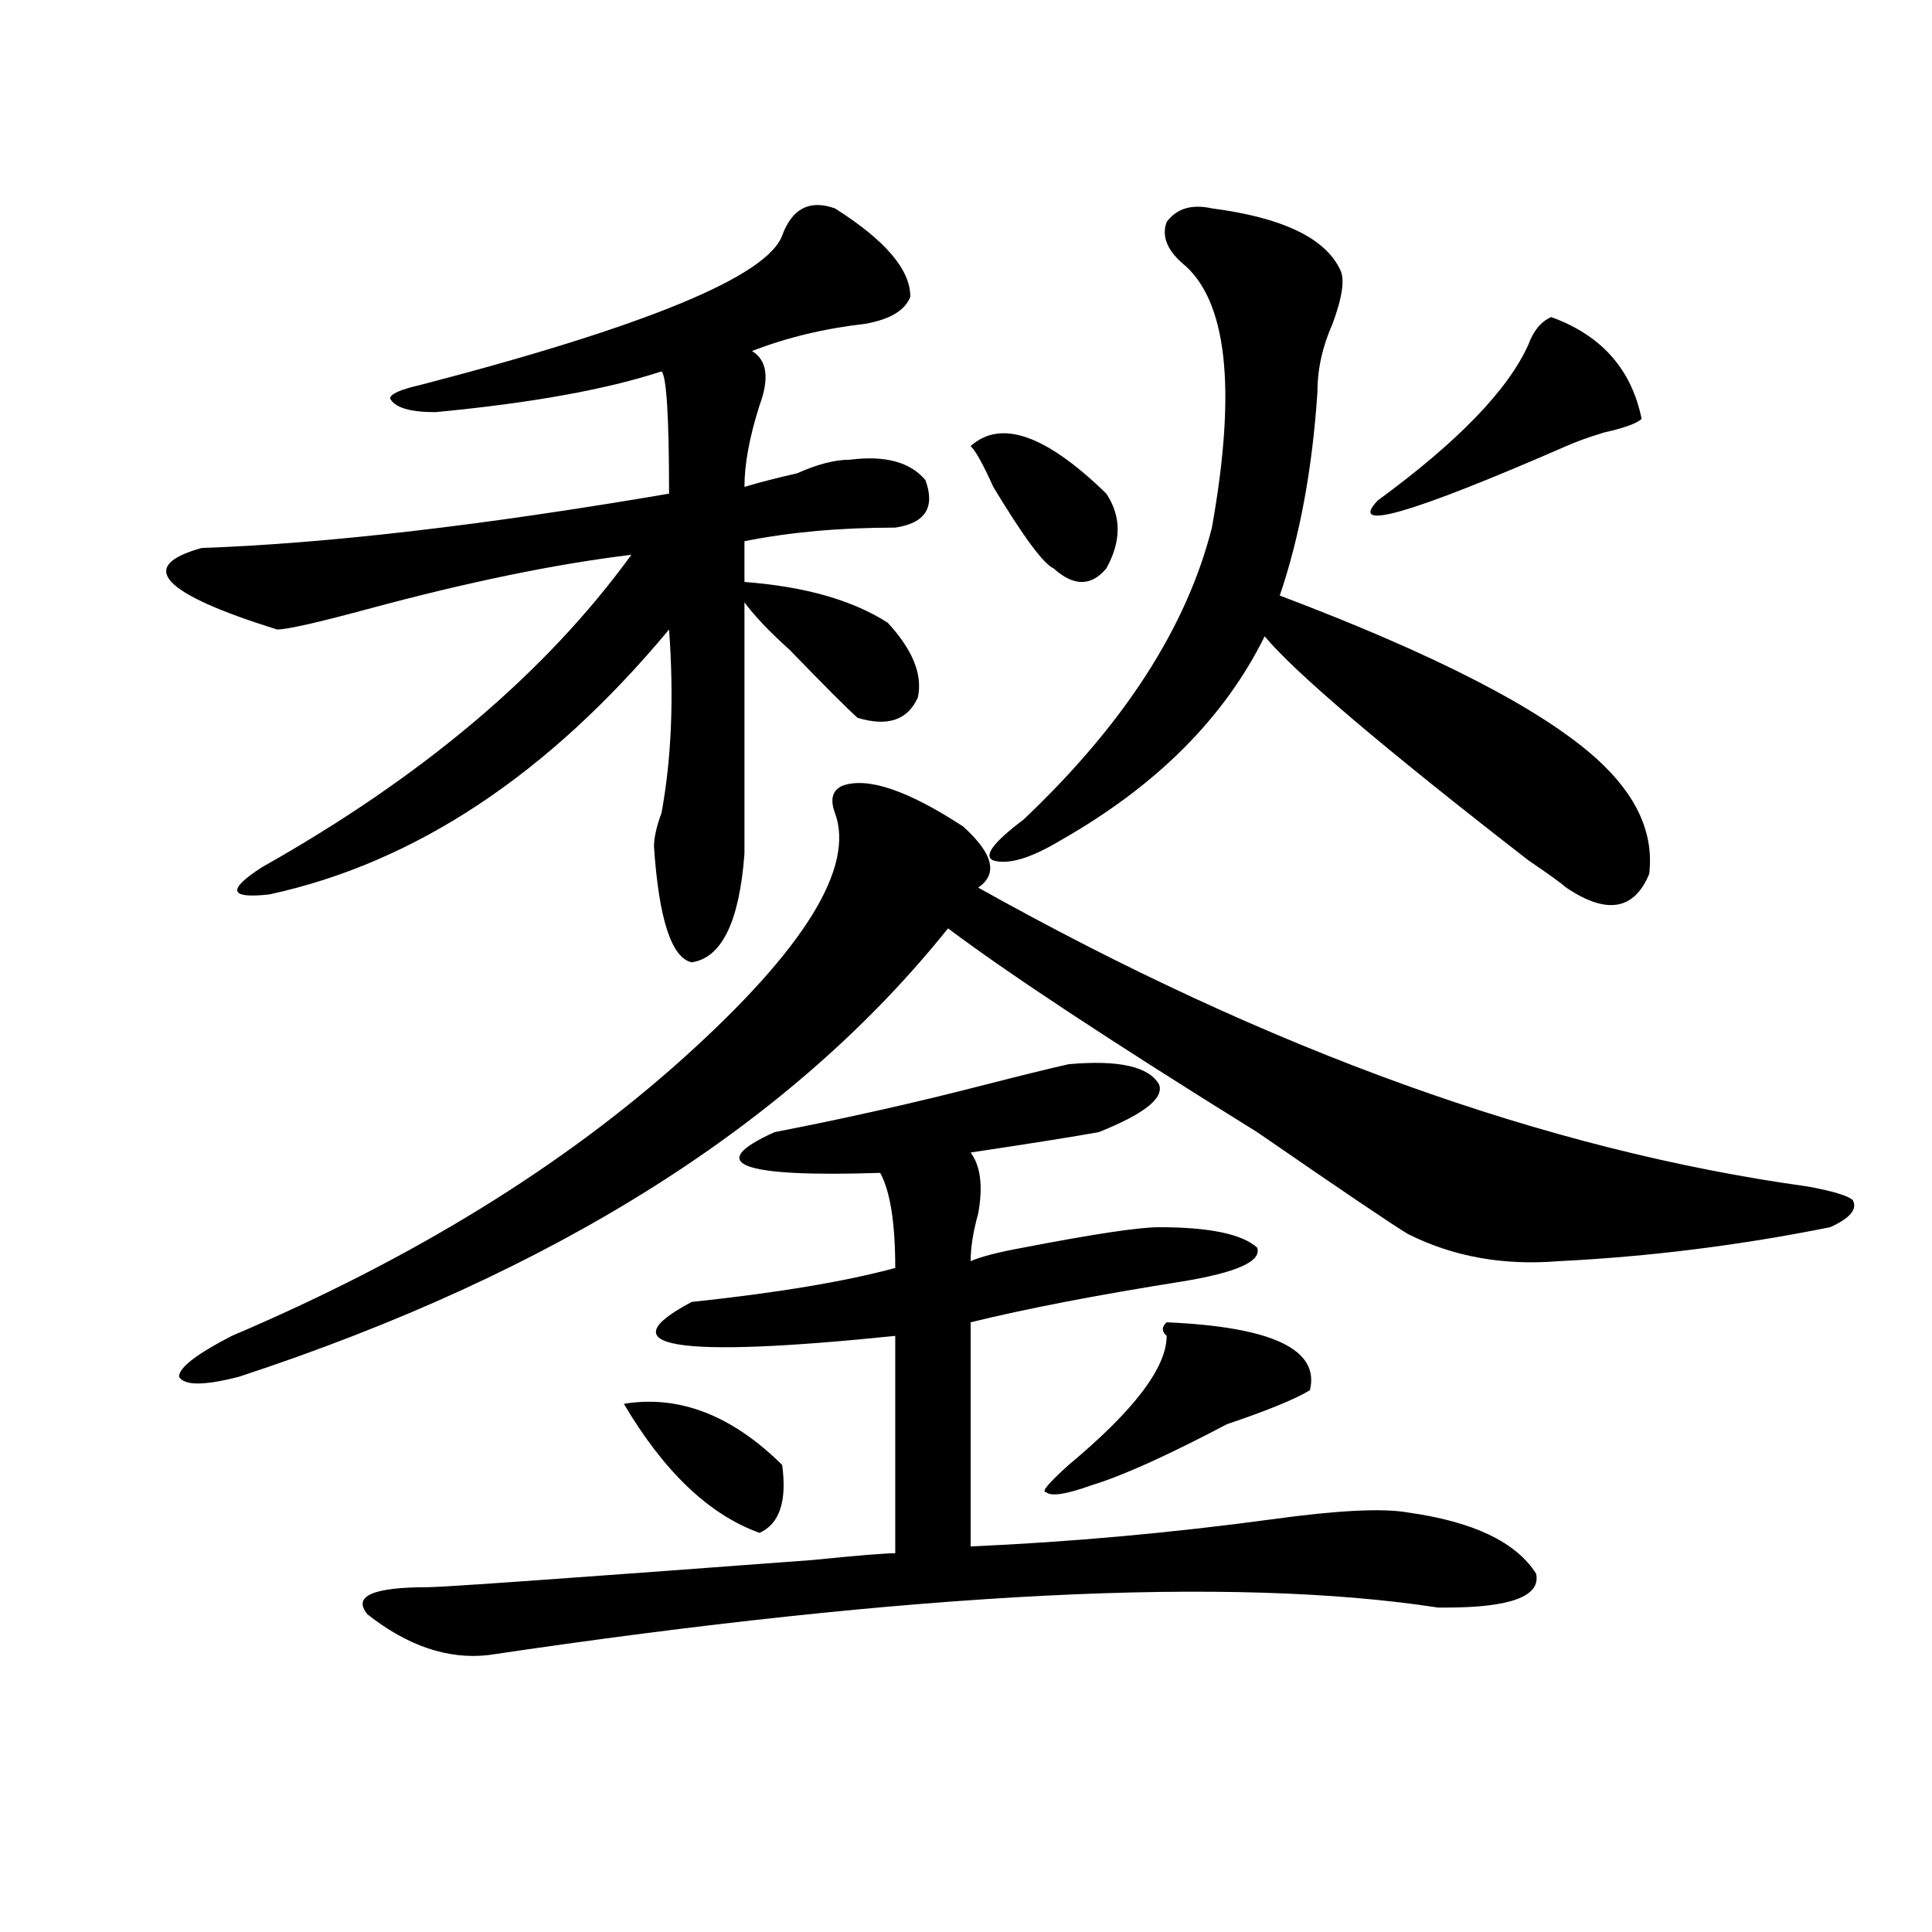 <?xml version="1.0" encoding="utf-8"?>
<!-- Generator: Adobe Illustrator 16.0.0, SVG Export Plug-In . SVG Version: 6.00 Build 0)  -->
<!DOCTYPE svg PUBLIC "-//W3C//DTD SVG 1.1//EN" "http://www.w3.org/Graphics/SVG/1.1/DTD/svg11.dtd">
<svg version="1.1" id="图层_1" xmlns="http://www.w3.org/2000/svg" xmlns:xlink="http://www.w3.org/1999/xlink" x="0px" y="0px"
	 width="1000px" height="1000px" viewBox="0 0 1000 1000" enable-background="new 0 0 1000 1000" xml:space="preserve">
<path d="M404.844,121.922c5.184-14.063,14.269-18.731,27.316-14.063c25.976,16.425,39.023,31.641,39.023,45.703
	c-2.621,7.031-10.426,11.756-23.414,14.063c-20.853,2.362-40.364,7.031-58.535,14.063c7.805,4.725,9.086,14.063,3.902,28.125
	c-5.243,16.425-7.805,30.487-7.805,42.188c7.805-2.307,16.891-4.669,27.316-7.031c10.366-4.669,19.512-7.031,27.316-7.031
	c18.171-2.307,31.219,1.209,39.023,10.547c5.184,14.063,0,22.303-15.609,24.609c-28.657,0-54.633,2.362-78.047,7.031v21.094
	c31.219,2.362,55.914,9.394,74.145,21.094c12.988,14.063,18.171,26.972,15.609,38.672c-5.243,11.756-15.609,15.271-31.219,10.547
	c-5.243-4.669-16.95-16.369-35.121-35.156c-10.426-9.338-18.23-17.578-23.414-24.609c0,35.156,0,78.553,0,130.078
	c-2.621,35.156-11.707,53.943-27.316,56.25c-10.426-2.307-16.95-22.247-19.512-59.766c0-4.669,1.281-10.547,3.902-17.578
	c5.184-28.125,6.464-59.766,3.902-94.922c-62.438,75.037-131.398,120.74-206.824,137.109c-20.853,2.362-22.133-2.307-3.902-14.063
	c83.23-46.856,146.948-100.744,191.214-161.719c-39.023,4.725-84.57,14.063-136.582,28.125
	c-26.036,7.031-41.645,10.547-46.828,10.547c-59.876-18.731-72.864-32.794-39.023-42.188c64.999-2.307,145.667-11.7,241.945-28.125
	c0-39.825-1.341-60.919-3.902-63.281c-28.657,9.394-67.681,16.425-117.07,21.094c-13.048,0-20.853-2.307-23.414-7.031
	c0-2.307,5.183-4.669,15.609-7.031C334.602,168.834,397.039,143.016,404.844,121.922z M436.063,406.688
	c12.988-4.669,33.78,2.362,62.438,21.094c15.609,14.063,18.171,24.609,7.805,31.641c150.851,84.375,293.957,135.956,429.258,154.688
	c12.988,2.362,20.793,4.725,23.414,7.031c2.562,4.725-1.341,9.394-11.707,14.063c-46.828,9.394-93.656,15.271-140.484,17.578
	c-28.657,2.362-54.633-2.307-78.047-14.063c-7.805-4.669-33.84-22.247-78.047-52.734c-75.485-46.856-128.777-82.013-159.996-105.469
	c-80.668,100.8-202.922,178.144-366.82,232.031c-18.231,4.725-28.658,4.725-31.219,0c0-4.669,9.085-11.7,27.316-21.094
	c93.656-39.825,171.703-87.891,234.14-144.141s88.413-98.438,78.047-126.563C429.539,413.719,430.819,409.05,436.063,406.688z
	 M553.133,550.828c25.976-2.307,41.585,1.209,46.828,10.547c2.562,7.031-7.805,15.271-31.219,24.609
	c-13.048,2.362-35.121,5.878-66.34,10.547c5.184,7.031,6.464,17.578,3.902,31.641c-2.621,9.394-3.902,17.578-3.902,24.609
	c5.184-2.307,14.269-4.669,27.316-7.031c36.402-7.031,59.816-10.547,70.242-10.547c25.976,0,42.926,3.516,50.73,10.547
	c2.562,7.031-10.426,12.909-39.023,17.578c-44.267,7.031-80.668,14.063-109.266,21.094v116.016
	c52.012-2.307,104.022-7.031,156.094-14.063c33.78-4.669,57.194-5.822,70.242-3.516c33.78,4.725,55.914,15.271,66.34,31.641
	c2.562,11.7-13.048,17.578-46.828,17.578h-3.902c-106.704-16.425-270.603-8.24-491.695,24.609
	c-20.853,2.307-41.645-4.725-62.437-21.094c-7.805-9.394,2.561-14.063,31.219-14.063c7.805,0,74.144-4.725,199.019-14.063
	c23.414-2.362,37.683-3.516,42.926-3.516v-112.5c-114.509,11.756-149.63,5.878-105.363-17.578
	c44.207-4.669,79.328-10.547,105.363-17.578c0-23.4-2.621-39.825-7.805-49.219c-72.863,2.362-91.095-4.669-54.633-21.094
	c36.402-7.031,72.804-15.216,109.266-24.609C528.378,556.706,542.707,553.19,553.133,550.828z M322.895,726.609
	c28.598-4.669,55.914,5.878,81.949,31.641c2.562,18.787-1.341,30.487-11.707,35.156
	C367.102,784.068,343.688,761.766,322.895,726.609z M502.402,230.906c15.609-14.063,39.023-5.822,70.242,24.609
	c7.805,11.756,7.805,24.609,0,38.672c-7.805,9.394-16.95,9.394-27.316,0c-5.243-2.307-15.609-16.369-31.219-42.188
	C508.866,240.3,504.964,233.269,502.402,230.906z M627.277,107.859c36.402,4.725,58.535,15.271,66.34,31.641
	c2.562,4.725,1.281,14.063-3.902,28.125c-5.243,11.756-7.805,23.456-7.805,35.156c-2.621,39.881-9.146,75.037-19.512,105.469
	c80.608,30.487,135.241,58.612,163.898,84.375c20.793,18.787,29.878,38.672,27.316,59.766c-7.805,18.787-22.133,21.094-42.926,7.031
	c-2.621-2.307-9.146-7.031-19.512-14.063c-75.485-58.557-120.973-97.229-136.582-116.016
	c-20.853,42.188-55.974,77.344-105.363,105.469c-15.609,9.394-27.316,12.909-35.121,10.547c-5.243-2.307,0-9.338,15.609-21.094
	c52.012-49.219,84.511-99.591,97.559-151.172c12.988-72.619,7.805-118.322-15.609-137.109c-7.805-7.031-10.426-14.063-7.805-21.094
	C609.047,107.859,616.852,105.553,627.277,107.859z M603.863,684.422c54.633,2.362,79.328,14.063,74.145,35.156
	c-7.805,4.725-22.133,10.547-42.926,17.578c-31.219,16.425-54.633,26.972-70.242,31.641c-13.048,4.725-20.853,5.878-23.414,3.516
	c-2.621,0,1.281-4.669,11.707-14.063c33.78-28.125,50.73-50.372,50.73-66.797C601.242,689.146,601.242,686.784,603.863,684.422z
	 M802.883,164.109c25.976,9.394,41.585,26.972,46.828,52.734c-2.621,2.362-9.146,4.725-19.512,7.031
	c-7.805,2.362-14.328,4.725-19.512,7.031c-80.668,35.156-113.168,44.55-97.559,28.125c41.585-30.432,67.621-57.403,78.047-80.859
	C793.737,171.141,797.64,166.472,802.883,164.109z"/>
</svg>
